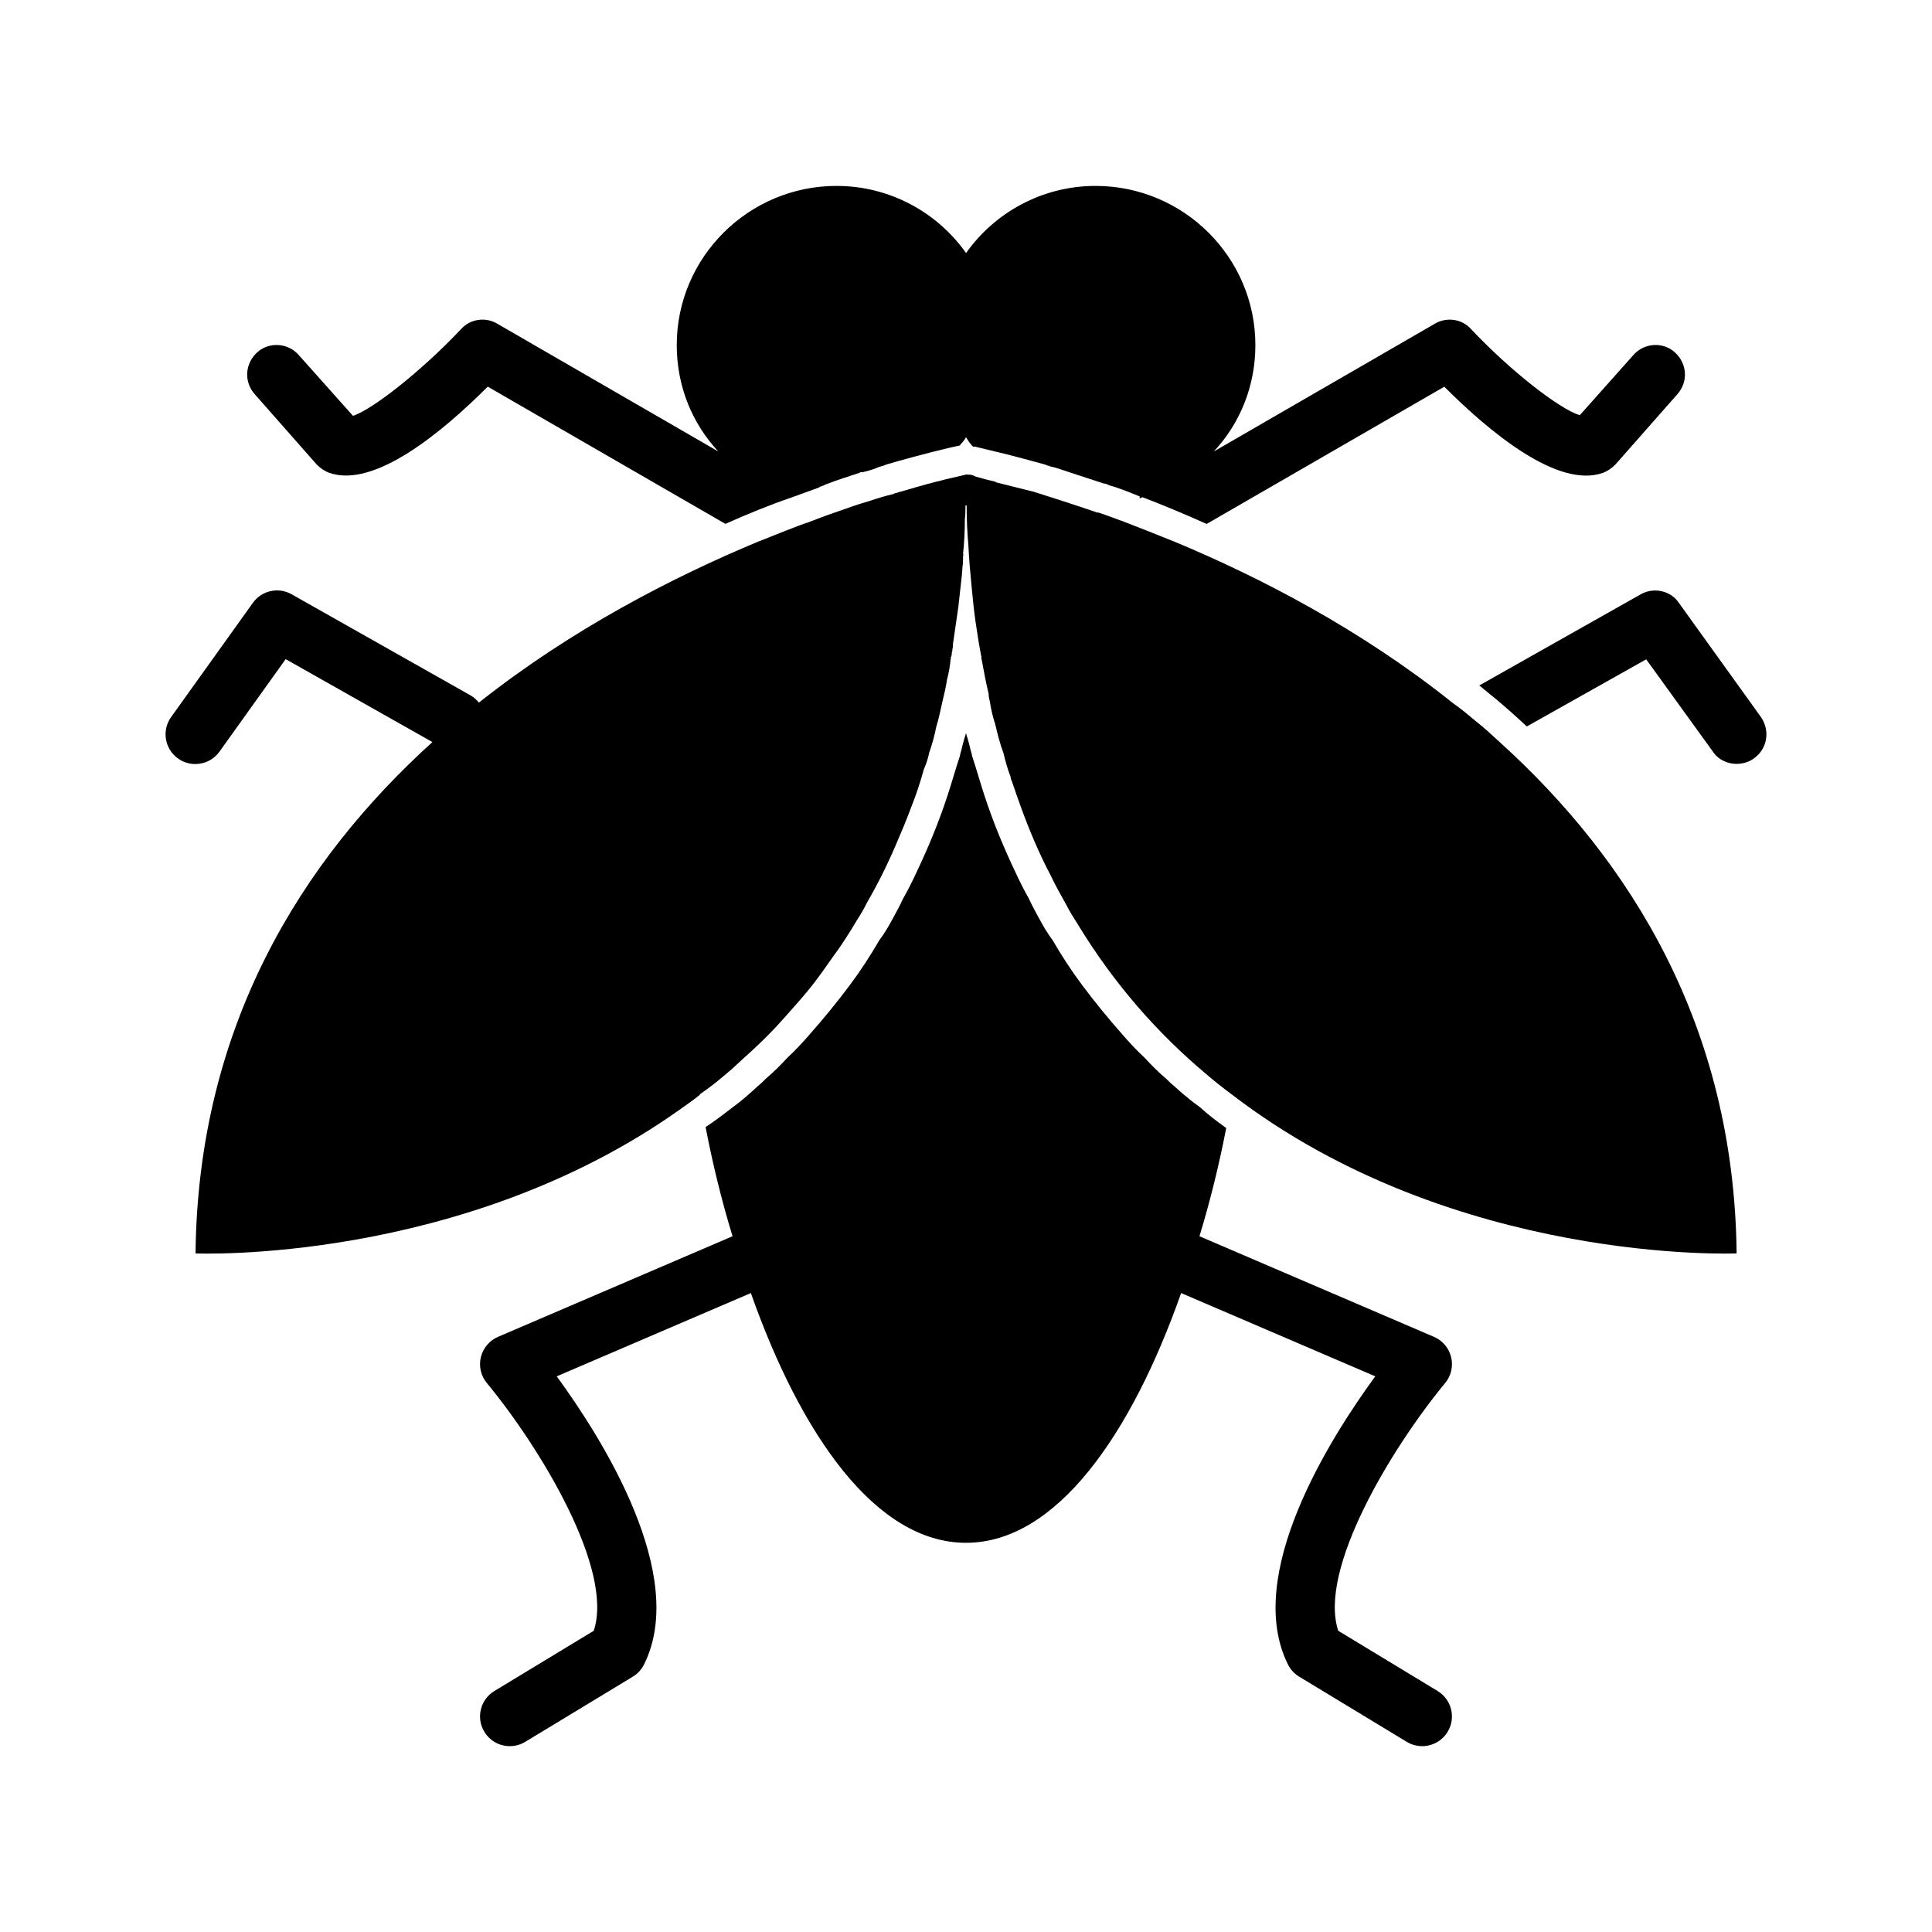 <?xml version="1.0" encoding="UTF-8"?>
<!-- Uploaded to: ICON Repo, www.svgrepo.com, Generator: ICON Repo Mixer Tools -->
<svg fill="#000000" width="800px" height="800px" version="1.1" viewBox="144 144 512 512" xmlns="http://www.w3.org/2000/svg">
 <g>
  <path d="m541.38 340.61c-2.047-1.891-4.094-3.777-6.297-5.512-1.891-1.574-3.938-3.305-5.984-4.723-24.402-19.523-51.168-33.379-73.84-42.824-3.465-1.418-6.769-2.676-9.918-3.938-0.945-0.316-1.891-0.789-2.832-1.102-2.519-0.945-5.039-1.891-7.398-2.676h-0.316c-3.148-1.102-6.141-2.047-8.973-2.992-2.832-0.945-5.512-1.73-7.871-2.519-3.938-0.945-7.398-1.891-10.078-2.519v-0.156h-0.316c-0.156-0.156-0.316-0.156-0.473-0.156-2.047-0.473-3.621-0.945-4.723-1.258-0.629-0.473-1.73-0.473-2.363-0.473 0 0-1.891 0.473-5.352 1.258-0.789 0.156-1.574 0.473-2.519 0.629-3.148 0.789-6.769 1.891-11.18 3.148-0.156 0.156-0.156 0.156-0.316 0.156-2.047 0.473-4.094 1.102-6.453 1.891-2.832 0.789-5.824 1.891-8.973 2.992-2.363 0.789-4.723 1.73-7.242 2.676-1.102 0.316-2.203 0.789-3.465 1.258-2.992 1.102-6.297 2.519-9.605 3.777-22.672 9.445-49.578 23.301-73.98 42.652-0.598-0.723-1.309-1.387-2.172-1.891l-47.449-26.809c-3.512-2-7.938-1.008-10.281 2.266l-21.664 30.262c-2.535 3.543-1.715 8.453 1.828 10.988 1.387 0.992 2.992 1.465 4.582 1.465 2.457 0 4.879-1.148 6.406-3.289l17.539-24.512 38.887 21.98c-34.621 31.332-62.141 75.242-62.773 135.51 0 0 70.375 2.992 128.31-38.102 1.73-1.258 3.621-2.519 5.352-3.938v-0.156c2.363-1.574 4.723-3.465 6.926-5.352 1.574-1.258 2.992-2.676 4.566-4.094 2.832-2.519 5.668-5.195 8.344-8.031 2.203-2.363 4.41-4.879 6.613-7.398 0.629-0.789 1.258-1.418 1.891-2.203 2.363-2.832 4.566-5.984 6.769-9.133 2.363-3.148 4.566-6.613 6.613-10.078 0.945-1.418 1.73-2.832 2.519-4.41 2.832-4.879 5.352-9.918 7.715-15.43 1.418-3.305 2.832-6.613 4.094-10.078 1.258-3.148 2.363-6.453 3.305-9.918 0.629-1.418 1.102-2.832 1.418-4.41 0.789-2.203 1.418-4.566 1.891-6.926 0.629-2.047 1.102-4.25 1.574-6.453 0.473-1.891 0.945-3.938 1.258-5.984 0.473-1.73 0.789-3.621 0.945-5.352v-0.156c0.156-0.156 0.156-0.156 0-0.316 0.316-0.473 0.316-0.789 0.316-1.418 0.156-0.156 0.156-0.473 0.156-0.789 0.156-0.473 0.156-0.945 0.156-1.418 0.473-3.148 0.945-6.453 1.418-9.762 0.316-2.676 0.629-5.512 0.945-8.5 0-0.629 0.156-1.418 0.156-2.203 0.156-0.789 0.156-1.73 0.156-2.832 0-0.156 0.156-0.316 0-0.629 0.316-2.992 0.473-5.984 0.473-9.133 0.156-1.102 0.156-2.363 0.156-3.621h0.316c0 3.777 0.156 7.242 0.473 10.707 0.156 3.465 0.473 6.926 0.789 10.234 0.316 3.305 0.629 6.613 1.102 9.918 0.473 3.148 0.945 6.297 1.574 9.445-0.156 0.156 0 0.316 0 0.316 0.629 3.148 1.102 6.141 1.891 9.289 0 0.789 0.156 1.418 0.316 2.047 0.316 2.047 0.789 4.094 1.418 5.984 0.629 2.676 1.258 5.195 2.203 7.715 0.473 2.047 1.102 4.25 1.891 6.297 0 0.473 0.156 0.789 0.316 1.102 0.789 2.363 1.574 4.566 2.363 6.769 2.363 6.453 4.879 12.438 7.871 18.105 1.258 2.676 2.676 5.195 4.094 7.715 0.945 1.891 2.047 3.621 3.148 5.352 9.762 16.059 21.41 29.125 34.008 39.676 2.203 1.891 4.566 3.777 6.926 5.512 58.883 45.184 133.67 42.035 133.67 42.035-0.648-60.301-28.203-104.23-62.84-135.55z"/>
  <path d="m524.99 592.14-26.34-15.965c-5.383-16.246 14.137-48.461 28.324-65.652 1.59-1.906 2.172-4.457 1.59-6.863-0.582-2.41-2.266-4.41-4.551-5.383l-62.141-26.656v-0.016c2.832-9.289 5.195-18.895 7.086-28.652-2.363-1.73-4.723-3.465-6.926-5.512-1.102-0.789-2.363-1.73-3.465-2.676-1.258-0.945-2.363-2.047-3.465-2.992-0.789-0.629-1.418-1.258-2.047-1.891-2.047-1.73-3.938-3.621-5.668-5.512-2.203-2.047-4.25-4.25-6.141-6.453-3.621-4.094-7.086-8.344-10.391-12.754-2.832-3.777-5.512-7.871-7.871-11.965-1.418-1.891-2.519-3.777-3.621-5.824-0.945-1.73-1.891-3.465-2.676-5.195-1.258-2.203-2.363-4.41-3.465-6.769-3.148-6.613-5.984-13.383-8.344-20.625-1.102-3.305-2.047-6.769-3.148-10.078-0.156-0.316-0.156-0.789-0.316-1.258-0.316-0.945-0.473-2.047-0.789-2.992-0.156-0.789-0.473-1.418-0.629-2.203-0.156 0.789-0.473 1.418-0.629 2.203-0.316 0.945-0.473 2.047-0.789 2.992-0.156 0.473-0.156 0.945-0.316 1.258-1.102 3.305-2.047 6.769-3.148 10.078-2.363 7.242-5.195 14.012-8.344 20.625-1.102 2.363-2.203 4.566-3.465 6.769-0.789 1.73-1.73 3.465-2.676 5.195-1.102 2.047-2.203 3.938-3.621 5.824-2.363 4.094-5.039 8.188-7.871 11.965-3.305 4.41-6.769 8.66-10.391 12.754-1.891 2.203-3.938 4.41-6.141 6.453-1.73 1.891-3.621 3.777-5.668 5.512-0.629 0.629-1.258 1.258-2.047 1.891-2.363 2.203-4.723 4.25-6.926 5.824-2.832 2.203-5.195 3.938-6.926 5.039v0.316c1.891 9.762 4.25 19.363 7.086 28.652v0.016l-62.141 26.656c-2.281 0.977-3.953 2.977-4.551 5.383-0.582 2.41 0 4.961 1.59 6.863 14.184 17.191 33.723 49.406 28.324 65.652l-26.34 15.965c-3.715 2.25-4.914 7.102-2.644 10.816 1.48 2.441 4.078 3.793 6.738 3.793 1.387 0 2.801-0.363 4.078-1.133l28.527-17.285c1.273-0.77 2.297-1.891 2.961-3.211 11.809-23.648-11.051-59.859-23.129-76.375l51.453-22.074c0 0.016 0.016 0.031 0.016 0.062 13.227 37.473 33.062 66.125 56.992 66.125 23.93 0 43.77-28.652 56.992-66.125 0-0.016 0.016-0.031 0.016-0.062l51.453 22.074c-12.09 16.516-34.953 52.711-23.129 76.375 0.66 1.324 1.684 2.441 2.961 3.211l28.527 17.285c1.273 0.77 2.676 1.133 4.078 1.133 2.66 0 5.258-1.355 6.738-3.793 2.262-3.719 1.066-8.566-2.648-10.816z"/>
  <path d="m610.65 334-21.727-30.23c-2.203-3.305-6.769-4.25-10.234-2.203l-42.668 24.09c1.418 1.102 2.832 2.363 4.25 3.465 2.832 2.363 5.668 4.879 8.344 7.398l31.645-17.789 17.633 24.402c1.418 2.203 3.938 3.305 6.297 3.305 1.574 0 3.305-0.473 4.566-1.418 3.629-2.519 4.414-7.398 1.895-11.02z"/>
  <path d="m227.92 267.09c0.945 0.945 2.047 1.73 3.305 2.203 11.965 4.25 30.07-10.863 42.035-22.828l62.977 36.367c5.984-2.676 11.809-5.039 17.32-6.926l7.398-2.676c0.156-0.156 0.473-0.316 0.629-0.316 0.473-0.156 0.789-0.316 1.102-0.473 3.148-1.258 6.297-2.203 9.133-3.148 0.156-0.156 0.156-0.156 0.316-0.156h0.473c1.418-0.316 2.992-0.789 4.41-1.418 0.629-0.156 1.258-0.316 1.891-0.629 9.762-2.832 16.531-4.41 18.734-4.879 0.316 0 0.473-0.156 0.789-0.156v-0.156c0.629-0.629 1.258-1.418 1.574-2.047 0.473 0.789 0.945 1.574 1.574 2.203h-0.316c0.156 0 0.316 0 0.473 0.156l0.156 0.156h0.316 0.156c0.156 0 0.316 0 0.473 0.156l-0.062-0.062 8.422 2.031c2.66 0.707 5.84 1.527 9.746 2.613 0.316 0.156 0.629 0.316 0.945 0.316 0.156 0 0.156 0 0.316 0.156 1.574 0.316 3.305 0.945 5.195 1.574 2.832 0.945 5.824 1.891 9.133 2.992 0.473 0 0.789 0.156 1.102 0.316 0.316 0.156 0.473 0.156 0.789 0.316h0.156c2.519 0.789 4.879 1.73 7.559 2.832-0.156 0.156-0.156 0.316-0.156 0.473 0.316-0.156 0.473-0.156 0.789-0.316 5.352 2.047 11.02 4.41 17.004 7.086l62.977-36.367c11.965 11.965 30.07 27.078 42.035 22.828 1.258-0.473 2.363-1.258 3.305-2.203l16.375-18.578c2.992-3.305 2.676-8.188-0.629-11.18-3.148-2.832-8.188-2.519-11.02 0.789l-14.168 15.902c-5.512-1.73-18.422-11.809-28.812-22.828-2.363-2.676-6.453-3.305-9.605-1.418l-58.566 33.852c6.926-7.398 11.02-17.32 11.02-28.184 0-23.301-19.051-42.195-42.352-42.195-14.168 0-26.766 7.086-34.32 17.789-7.559-10.707-20.152-17.789-34.32-17.789-23.301 0-42.352 18.895-42.352 42.195 0 10.863 4.094 20.781 11.02 28.184l-58.566-33.852c-3.148-1.891-7.242-1.258-9.605 1.418-10.547 11.18-23.617 21.41-28.652 22.984l-14.328-16.059c-2.832-3.305-7.871-3.621-11.02-0.789-3.305 2.992-3.621 7.871-0.629 11.18z"/>
 </g>
</svg>